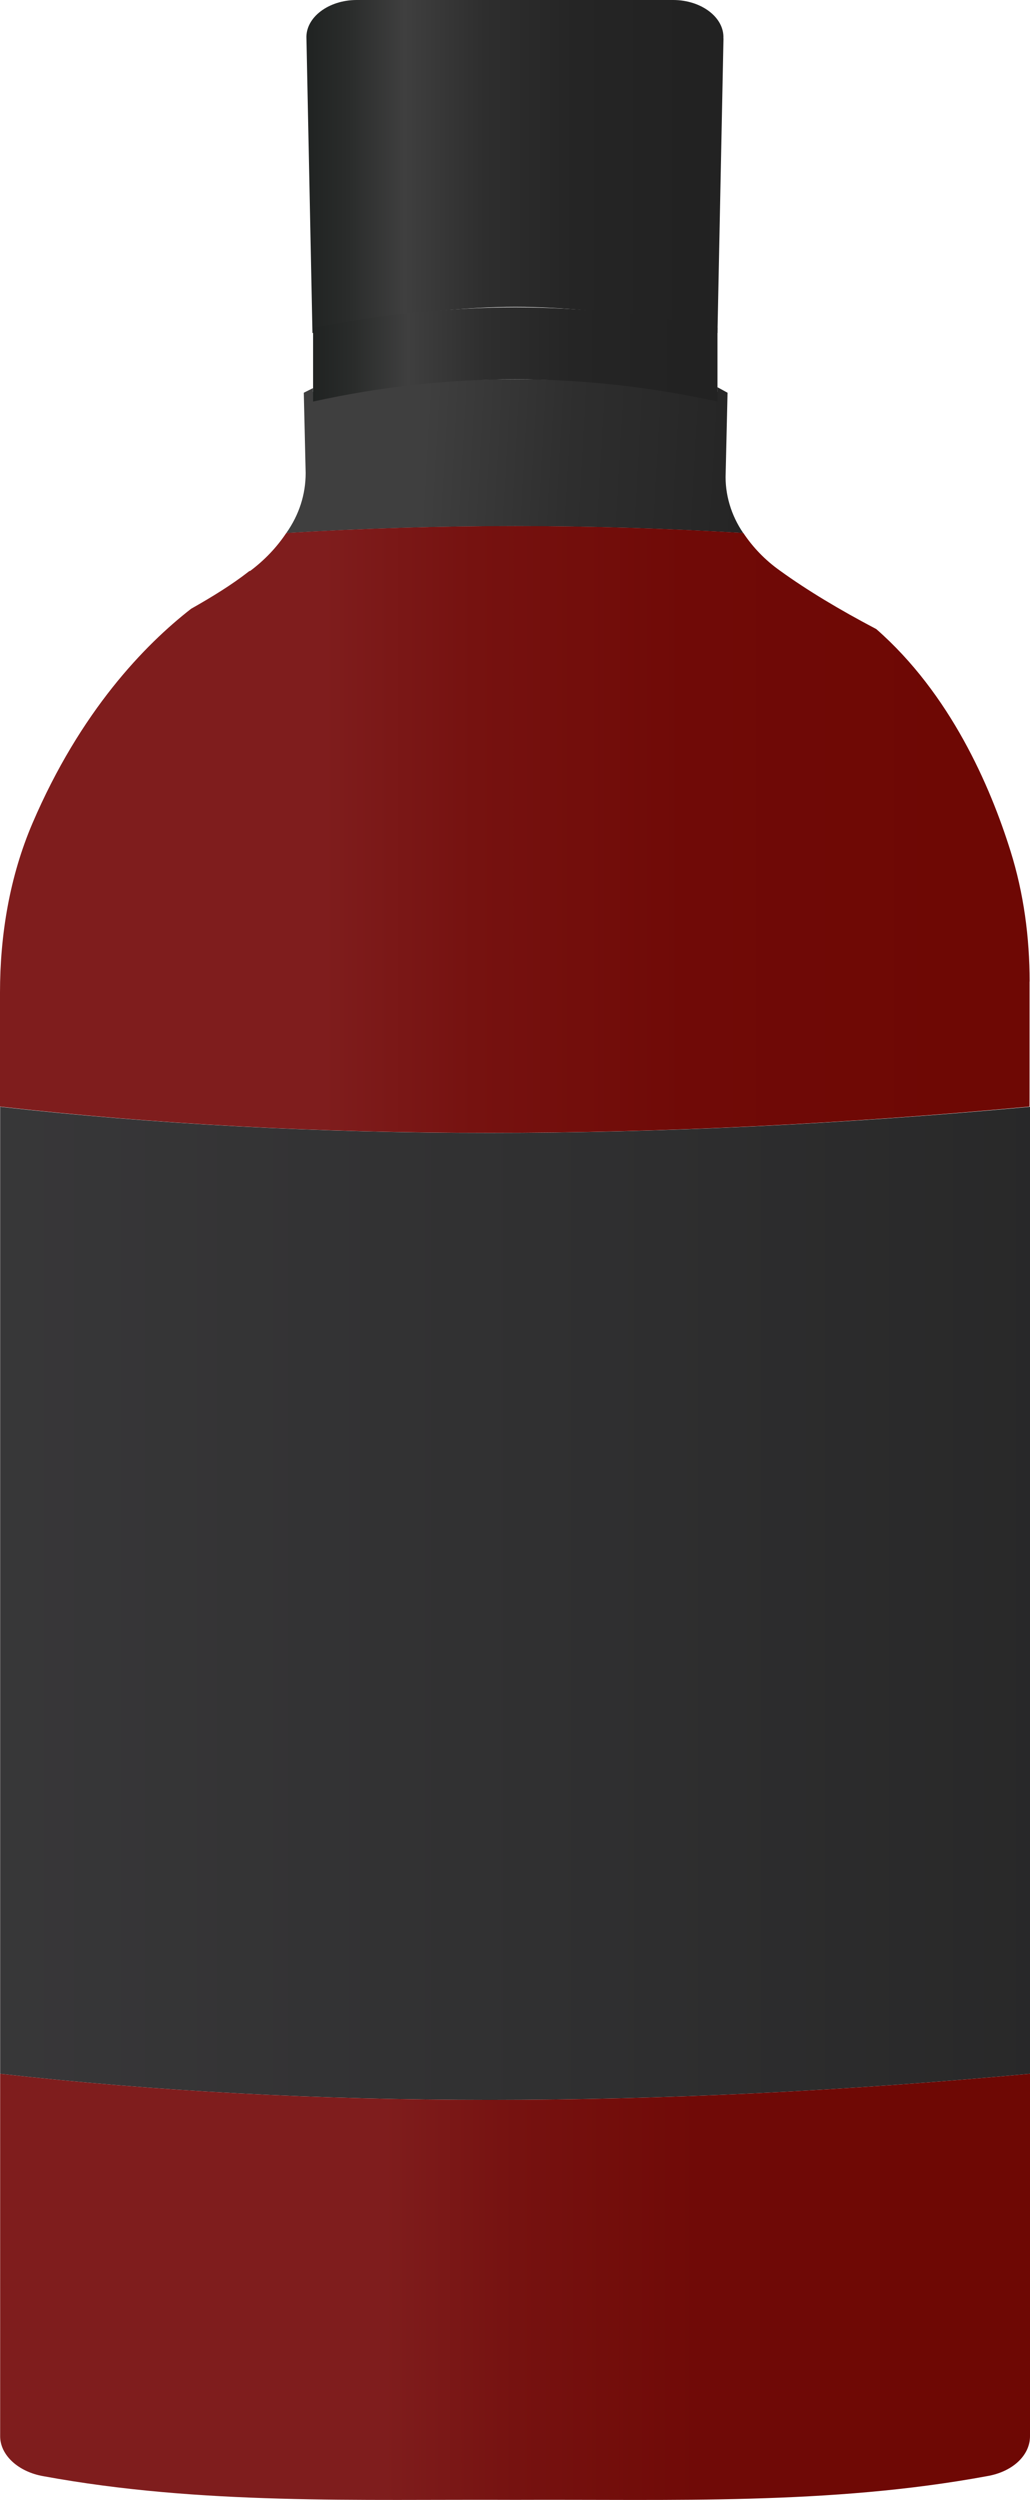 <?xml version="1.0" encoding="UTF-8"?>
<svg id="a" data-name="Layer 1" xmlns="http://www.w3.org/2000/svg" xmlns:xlink="http://www.w3.org/1999/xlink" viewBox="0 0 13.186 32">
  <defs>
    <linearGradient id="b" x1="3.923" y1="2.132" x2="9.262" y2="2.132" gradientUnits="userSpaceOnUse">
      <stop offset="0" stop-color="#202322"/>
      <stop offset=".101" stop-color="#2a2c2b"/>
      <stop offset=".235" stop-color="#3f3f3f"/>
      <stop offset=".427" stop-color="#2e2e2e"/>
      <stop offset=".643" stop-color="#252525"/>
      <stop offset=".922" stop-color="#222"/>
    </linearGradient>
    <linearGradient id="c" x1="3.064" y1="5.696" x2="13.048" y2="6.269" gradientUnits="userSpaceOnUse">
      <stop offset=".235" stop-color="#3f3f3f"/>
      <stop offset=".427" stop-color="#2e2e2e"/>
      <stop offset=".643" stop-color="#252525"/>
      <stop offset=".922" stop-color="#222"/>
    </linearGradient>
    <linearGradient id="d" x1="-8.687" y1="20.523" x2="20.603" y2="20.523" gradientUnits="userSpaceOnUse">
      <stop offset="0" stop-color="#414042"/>
      <stop offset=".532" stop-color="#303031"/>
      <stop offset=".922" stop-color="#222"/>
    </linearGradient>
    <linearGradient id="e" x1="-1.537" y1="10.617" x2="13.66" y2="10.617" gradientUnits="userSpaceOnUse">
      <stop offset=".373" stop-color="#7f1d1d"/>
      <stop offset=".5" stop-color="#761210"/>
      <stop offset=".68" stop-color="#700a07"/>
      <stop offset=".913" stop-color="#6e0804"/>
    </linearGradient>
    <linearGradient id="f" x1=".002" y1="29.272" x2="13.186" y2="29.272" xlink:href="#e"/>
    <linearGradient id="g" x1="4.007" y1="4.537" x2="9.185" y2="4.537" xlink:href="#b"/>
  </defs>
  <path d="m9.262.492l-.077,3.771c-.206-.046-.386-.093-.592-.13v-.019c-.347-.065-.707-.112-1.055-.139-.309-.028-.63-.047-.939-.047s-.63.019-.939.047c-.36.028-.707.074-1.068.139v.019c-.206.037-.386.084-.592.13l-.077-3.771c-.013-.269.283-.492.643-.492h4.052c.36,0,.656.223.643.492Z" style="fill: url(#b);"/>
  <path d="m9.516,6.823c-1.95-.118-3.889-.118-5.851,0,.166-.236.248-.496.248-.768l-.024-1.028.118-.059v.047c1.726-.213,3.44-.213,5.177,0v-.059l.13.071-.024,1.028c-.012.272.071.544.225.768Z" style="fill: url(#c);"/>
  <path d="m13.186,14.167v12.377c-4.824.446-9.223.446-13.184,0v-12.377c3.962.446,8.361.446,13.184,0Z" style="fill: url(#d);"/>
  <path d="m13.18,12.564v1.6C8.357,14.613,3.96,14.613 0,14.164v-1.458C0,11.965.124,11.219.416,10.537c.614-1.433,1.436-2.282,2.031-2.745.272-.154.52-.307.733-.473.012-.012.024-.012.024-.012.189-.142.343-.307.461-.485,1.962-.118,3.901-.118,5.851,0,.118.177.272.343.473.485.343.248.757.497,1.229.745.948.83,1.458,2.008,1.719,2.843.169.54.244,1.103.244,1.669Z" style="fill: url(#e);"/>
  <path d="m13.186,26.544v4.64c0,.242-.219.455-.553.511-2.019.372-4.039.294-6.033.303-2.007-.009-4.026.068-6.045-.303-.322-.056-.553-.27-.553-.511v-4.64c3.962.446,8.361.446,13.184,0Z" style="fill: url(#f);"/>
  <path d="m13.18,11.906s-.343-2.435-1.962-3.854c-.343-.307-.757-.567-1.229-.745H3.203s-.012,0-.024.012c-.083.035-.366.177-.733.473-.745.579-1.844,1.761-2.447,3.936" style="fill: none;"/>
  <path d="m9.185,4.194v.946c-1.738-.38-3.452-.38-5.177,0v-.946c.047-.012.095-.012.142-.024.402-.071.816-.142,1.241-.177.39-.035.816-.059,1.206-.059.402,0,.816.024,1.218.059.402.035.804.106,1.217.177.047.012.106.012.154.024Z" style="fill: url(#g);"/>
</svg>